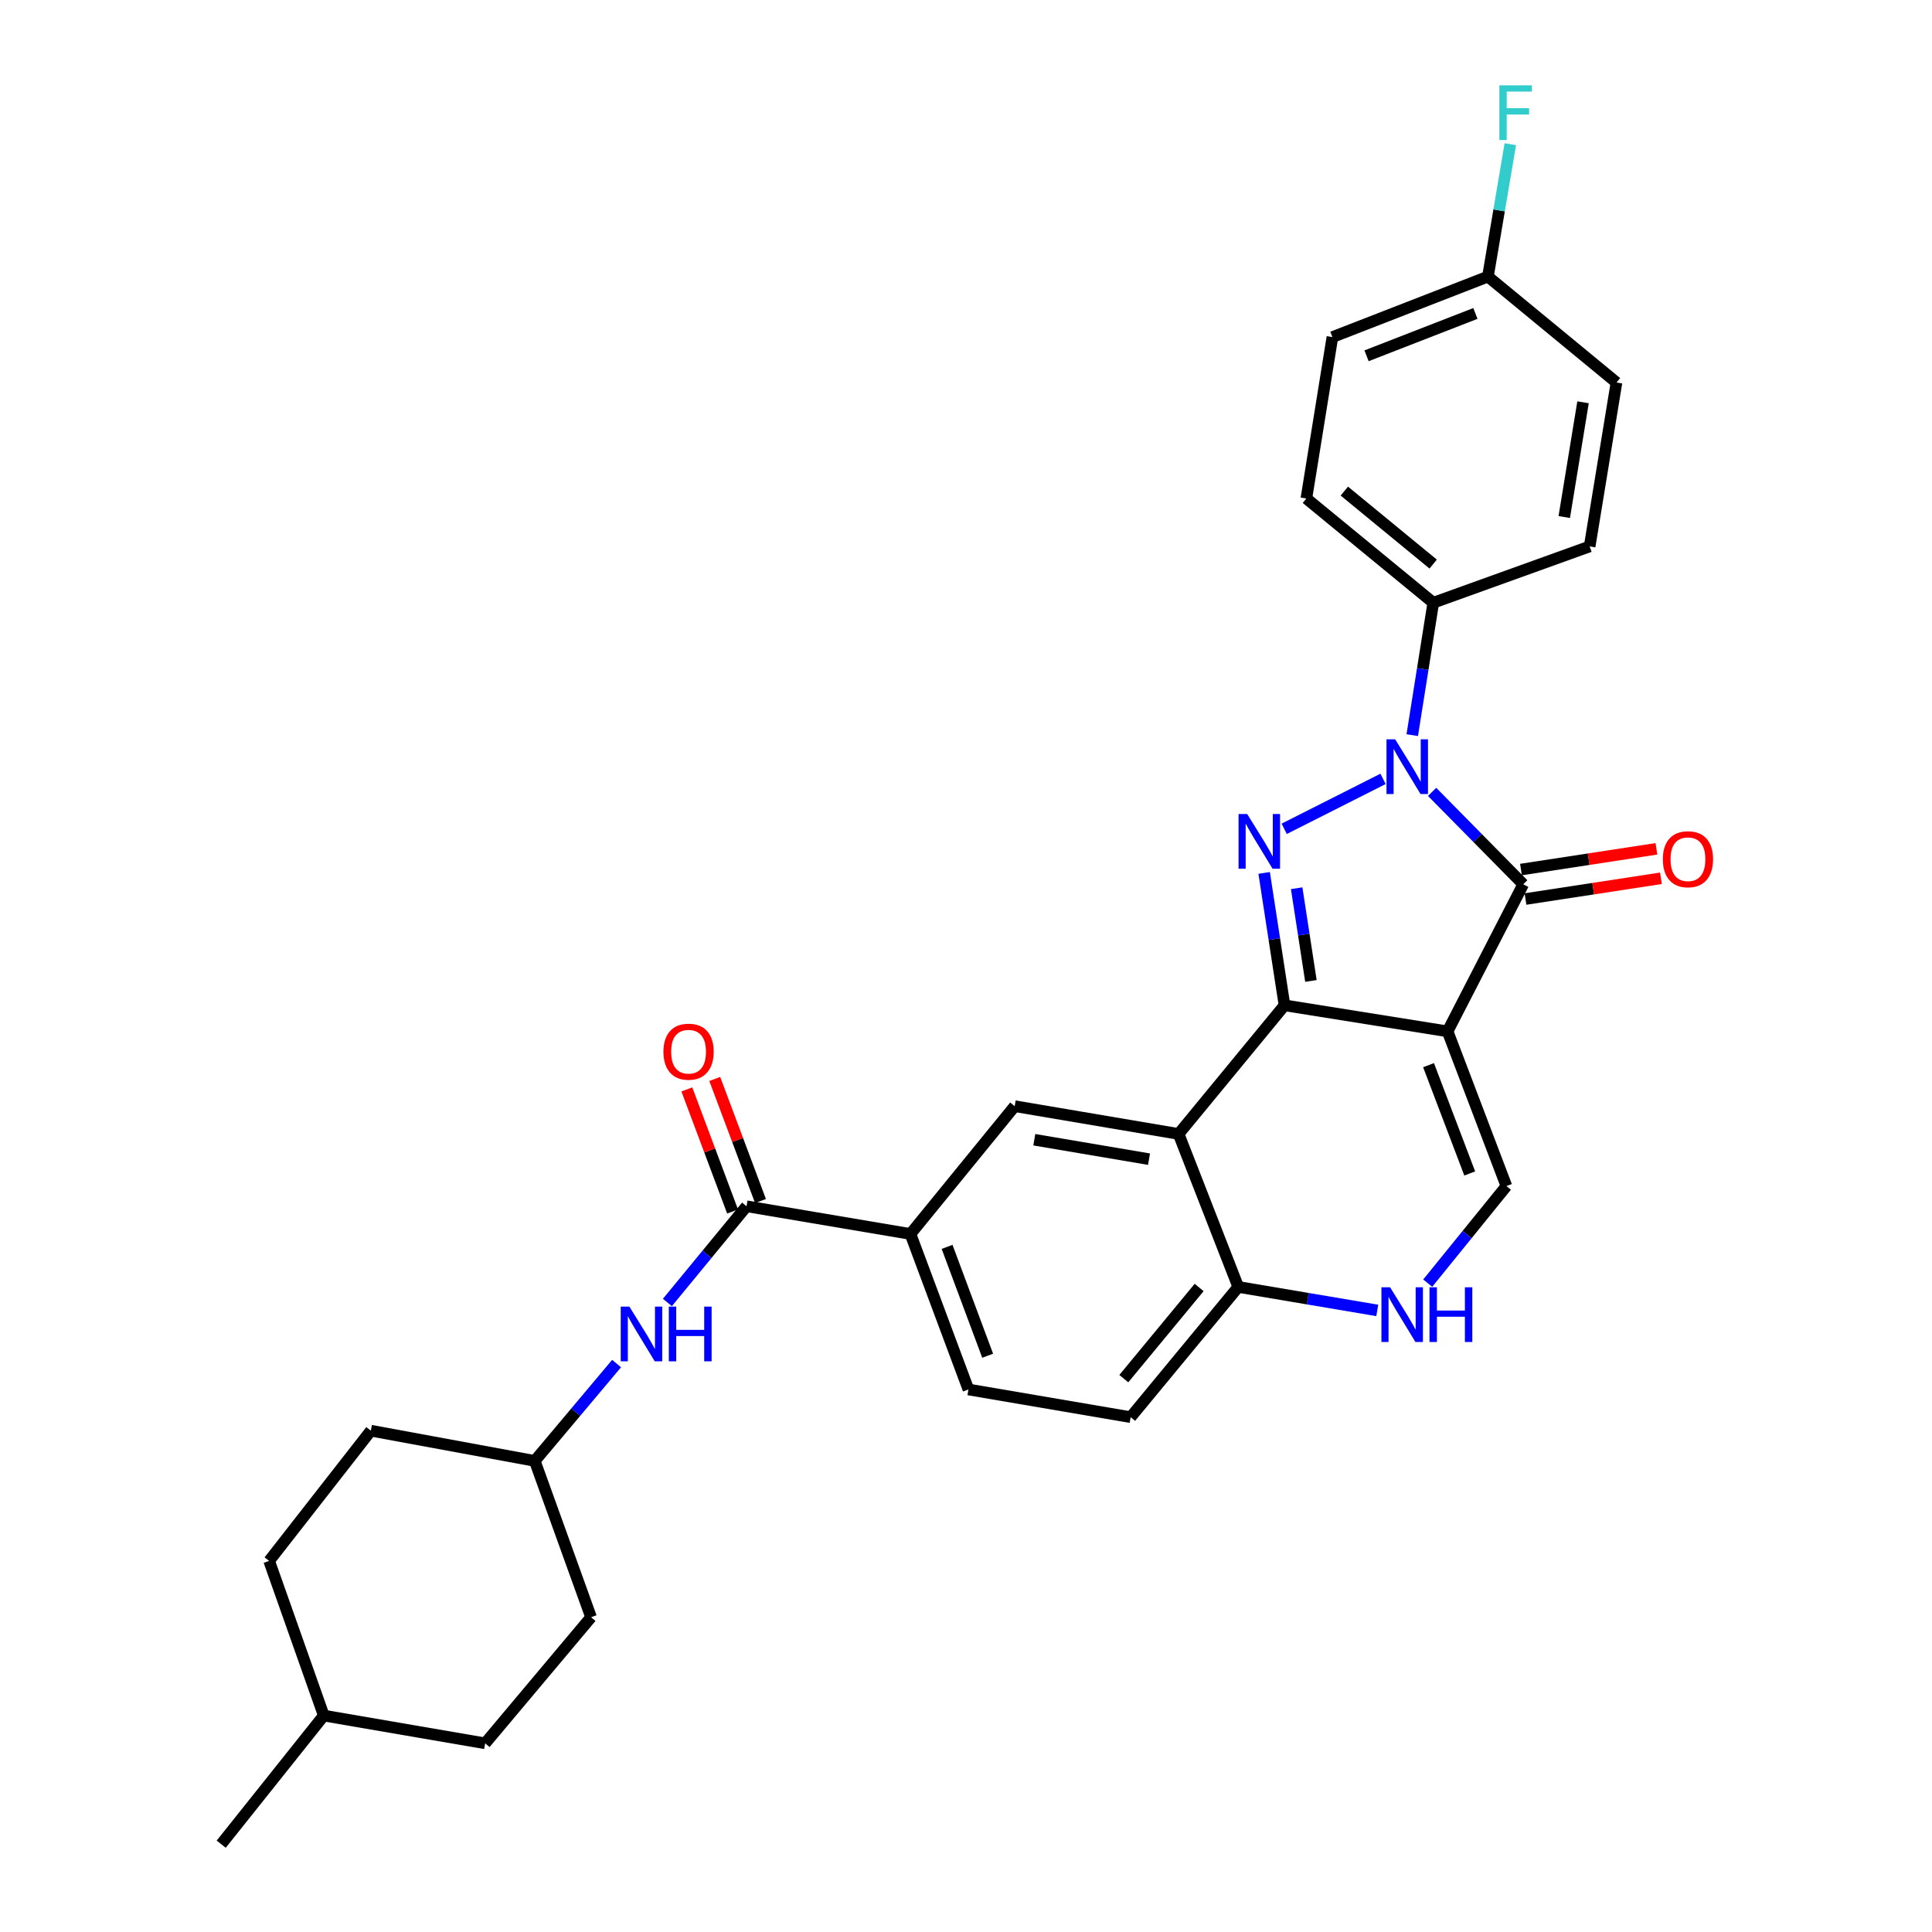 <?xml version='1.0' encoding='iso-8859-1'?>
<svg version='1.1' baseProfile='full'
              xmlns='http://www.w3.org/2000/svg'
                      xmlns:rdkit='http://www.rdkit.org/xml'
                      xmlns:xlink='http://www.w3.org/1999/xlink'
                  xml:space='preserve'
width='1000px' height='1000px' viewBox='0 0 1000 1000'>
<!-- END OF HEADER -->
<rect style='opacity:1.0;fill:#FFFFFF;stroke:none' width='1000' height='1000' x='0' y='0'> </rect>
<path class='bond-0' d='M 749.266,533.83 L 664.862,520.355' style='fill:none;fill-rule:evenodd;stroke:#000000;stroke-width:6px;stroke-linecap:butt;stroke-linejoin:miter;stroke-opacity:1' />
<path class='bond-3' d='M 749.266,533.83 L 788.421,457.706' style='fill:none;fill-rule:evenodd;stroke:#000000;stroke-width:6px;stroke-linecap:butt;stroke-linejoin:miter;stroke-opacity:1' />
<path class='bond-5' d='M 749.266,533.83 L 779.721,613.913' style='fill:none;fill-rule:evenodd;stroke:#000000;stroke-width:6px;stroke-linecap:butt;stroke-linejoin:miter;stroke-opacity:1' />
<path class='bond-5' d='M 739.413,551.326 L 760.731,607.385' style='fill:none;fill-rule:evenodd;stroke:#000000;stroke-width:6px;stroke-linecap:butt;stroke-linejoin:miter;stroke-opacity:1' />
<path class='bond-1' d='M 664.862,520.355 L 659.593,486.084' style='fill:none;fill-rule:evenodd;stroke:#000000;stroke-width:6px;stroke-linecap:butt;stroke-linejoin:miter;stroke-opacity:1' />
<path class='bond-1' d='M 659.593,486.084 L 654.324,451.812' style='fill:none;fill-rule:evenodd;stroke:#0000FF;stroke-width:6px;stroke-linecap:butt;stroke-linejoin:miter;stroke-opacity:1' />
<path class='bond-1' d='M 678.531,507.729 L 674.843,483.739' style='fill:none;fill-rule:evenodd;stroke:#000000;stroke-width:6px;stroke-linecap:butt;stroke-linejoin:miter;stroke-opacity:1' />
<path class='bond-1' d='M 674.843,483.739 L 671.154,459.749' style='fill:none;fill-rule:evenodd;stroke:#0000FF;stroke-width:6px;stroke-linecap:butt;stroke-linejoin:miter;stroke-opacity:1' />
<path class='bond-4' d='M 664.862,520.355 L 610.039,586.93' style='fill:none;fill-rule:evenodd;stroke:#000000;stroke-width:6px;stroke-linecap:butt;stroke-linejoin:miter;stroke-opacity:1' />
<path class='bond-30' d='M 664.701,428.995 L 715.862,403.142' style='fill:none;fill-rule:evenodd;stroke:#0000FF;stroke-width:6px;stroke-linecap:butt;stroke-linejoin:miter;stroke-opacity:1' />
<path class='bond-2' d='M 741.264,409.876 L 764.842,433.791' style='fill:none;fill-rule:evenodd;stroke:#0000FF;stroke-width:6px;stroke-linecap:butt;stroke-linejoin:miter;stroke-opacity:1' />
<path class='bond-2' d='M 764.842,433.791 L 788.421,457.706' style='fill:none;fill-rule:evenodd;stroke:#000000;stroke-width:6px;stroke-linecap:butt;stroke-linejoin:miter;stroke-opacity:1' />
<path class='bond-11' d='M 730.976,380.507 L 736.418,346.244' style='fill:none;fill-rule:evenodd;stroke:#0000FF;stroke-width:6px;stroke-linecap:butt;stroke-linejoin:miter;stroke-opacity:1' />
<path class='bond-11' d='M 736.418,346.244 L 741.86,311.982' style='fill:none;fill-rule:evenodd;stroke:#000000;stroke-width:6px;stroke-linecap:butt;stroke-linejoin:miter;stroke-opacity:1' />
<path class='bond-13' d='M 789.588,465.332 L 824.641,459.965' style='fill:none;fill-rule:evenodd;stroke:#000000;stroke-width:6px;stroke-linecap:butt;stroke-linejoin:miter;stroke-opacity:1' />
<path class='bond-13' d='M 824.641,459.965 L 859.693,454.598' style='fill:none;fill-rule:evenodd;stroke:#FF0000;stroke-width:6px;stroke-linecap:butt;stroke-linejoin:miter;stroke-opacity:1' />
<path class='bond-13' d='M 787.253,450.081 L 822.306,444.714' style='fill:none;fill-rule:evenodd;stroke:#000000;stroke-width:6px;stroke-linecap:butt;stroke-linejoin:miter;stroke-opacity:1' />
<path class='bond-13' d='M 822.306,444.714 L 857.358,439.347' style='fill:none;fill-rule:evenodd;stroke:#FF0000;stroke-width:6px;stroke-linecap:butt;stroke-linejoin:miter;stroke-opacity:1' />
<path class='bond-8' d='M 610.039,586.93 L 525.207,572.556' style='fill:none;fill-rule:evenodd;stroke:#000000;stroke-width:6px;stroke-linecap:butt;stroke-linejoin:miter;stroke-opacity:1' />
<path class='bond-8' d='M 594.737,599.986 L 535.354,589.924' style='fill:none;fill-rule:evenodd;stroke:#000000;stroke-width:6px;stroke-linecap:butt;stroke-linejoin:miter;stroke-opacity:1' />
<path class='bond-31' d='M 610.039,586.93 L 640.922,666.114' style='fill:none;fill-rule:evenodd;stroke:#000000;stroke-width:6px;stroke-linecap:butt;stroke-linejoin:miter;stroke-opacity:1' />
<path class='bond-6' d='M 779.721,613.913 L 759.351,639.033' style='fill:none;fill-rule:evenodd;stroke:#000000;stroke-width:6px;stroke-linecap:butt;stroke-linejoin:miter;stroke-opacity:1' />
<path class='bond-6' d='M 759.351,639.033 L 738.982,664.152' style='fill:none;fill-rule:evenodd;stroke:#0000FF;stroke-width:6px;stroke-linecap:butt;stroke-linejoin:miter;stroke-opacity:1' />
<path class='bond-10' d='M 712.872,678.275 L 676.897,672.195' style='fill:none;fill-rule:evenodd;stroke:#0000FF;stroke-width:6px;stroke-linecap:butt;stroke-linejoin:miter;stroke-opacity:1' />
<path class='bond-10' d='M 676.897,672.195 L 640.922,666.114' style='fill:none;fill-rule:evenodd;stroke:#000000;stroke-width:6px;stroke-linecap:butt;stroke-linejoin:miter;stroke-opacity:1' />
<path class='bond-7' d='M 386.408,624.362 L 471.249,638.702' style='fill:none;fill-rule:evenodd;stroke:#000000;stroke-width:6px;stroke-linecap:butt;stroke-linejoin:miter;stroke-opacity:1' />
<path class='bond-12' d='M 386.408,624.362 L 365.924,649.26' style='fill:none;fill-rule:evenodd;stroke:#000000;stroke-width:6px;stroke-linecap:butt;stroke-linejoin:miter;stroke-opacity:1' />
<path class='bond-12' d='M 365.924,649.26 L 345.441,674.157' style='fill:none;fill-rule:evenodd;stroke:#0000FF;stroke-width:6px;stroke-linecap:butt;stroke-linejoin:miter;stroke-opacity:1' />
<path class='bond-14' d='M 393.632,621.655 L 381.793,590.058' style='fill:none;fill-rule:evenodd;stroke:#000000;stroke-width:6px;stroke-linecap:butt;stroke-linejoin:miter;stroke-opacity:1' />
<path class='bond-14' d='M 381.793,590.058 L 369.955,558.461' style='fill:none;fill-rule:evenodd;stroke:#FF0000;stroke-width:6px;stroke-linecap:butt;stroke-linejoin:miter;stroke-opacity:1' />
<path class='bond-14' d='M 379.184,627.069 L 367.345,595.472' style='fill:none;fill-rule:evenodd;stroke:#000000;stroke-width:6px;stroke-linecap:butt;stroke-linejoin:miter;stroke-opacity:1' />
<path class='bond-14' d='M 367.345,595.472 L 355.507,563.875' style='fill:none;fill-rule:evenodd;stroke:#FF0000;stroke-width:6px;stroke-linecap:butt;stroke-linejoin:miter;stroke-opacity:1' />
<path class='bond-9' d='M 525.207,572.556 L 471.249,638.702' style='fill:none;fill-rule:evenodd;stroke:#000000;stroke-width:6px;stroke-linecap:butt;stroke-linejoin:miter;stroke-opacity:1' />
<path class='bond-32' d='M 471.249,638.702 L 501.258,719.189' style='fill:none;fill-rule:evenodd;stroke:#000000;stroke-width:6px;stroke-linecap:butt;stroke-linejoin:miter;stroke-opacity:1' />
<path class='bond-32' d='M 490.207,645.385 L 511.213,701.726' style='fill:none;fill-rule:evenodd;stroke:#000000;stroke-width:6px;stroke-linecap:butt;stroke-linejoin:miter;stroke-opacity:1' />
<path class='bond-16' d='M 640.922,666.114 L 585.224,733.52' style='fill:none;fill-rule:evenodd;stroke:#000000;stroke-width:6px;stroke-linecap:butt;stroke-linejoin:miter;stroke-opacity:1' />
<path class='bond-16' d='M 620.674,666.397 L 581.685,713.582' style='fill:none;fill-rule:evenodd;stroke:#000000;stroke-width:6px;stroke-linecap:butt;stroke-linejoin:miter;stroke-opacity:1' />
<path class='bond-17' d='M 741.86,311.982 L 676.177,258.015' style='fill:none;fill-rule:evenodd;stroke:#000000;stroke-width:6px;stroke-linecap:butt;stroke-linejoin:miter;stroke-opacity:1' />
<path class='bond-17' d='M 741.802,291.966 L 695.824,254.189' style='fill:none;fill-rule:evenodd;stroke:#000000;stroke-width:6px;stroke-linecap:butt;stroke-linejoin:miter;stroke-opacity:1' />
<path class='bond-18' d='M 741.86,311.982 L 822.801,282.83' style='fill:none;fill-rule:evenodd;stroke:#000000;stroke-width:6px;stroke-linecap:butt;stroke-linejoin:miter;stroke-opacity:1' />
<path class='bond-19' d='M 319.144,705.782 L 297.966,730.97' style='fill:none;fill-rule:evenodd;stroke:#0000FF;stroke-width:6px;stroke-linecap:butt;stroke-linejoin:miter;stroke-opacity:1' />
<path class='bond-19' d='M 297.966,730.97 L 276.787,756.158' style='fill:none;fill-rule:evenodd;stroke:#000000;stroke-width:6px;stroke-linecap:butt;stroke-linejoin:miter;stroke-opacity:1' />
<path class='bond-15' d='M 501.258,719.189 L 585.224,733.52' style='fill:none;fill-rule:evenodd;stroke:#000000;stroke-width:6px;stroke-linecap:butt;stroke-linejoin:miter;stroke-opacity:1' />
<path class='bond-21' d='M 676.177,258.015 L 689.651,174.477' style='fill:none;fill-rule:evenodd;stroke:#000000;stroke-width:6px;stroke-linecap:butt;stroke-linejoin:miter;stroke-opacity:1' />
<path class='bond-22' d='M 822.801,282.83 L 836.687,197.989' style='fill:none;fill-rule:evenodd;stroke:#000000;stroke-width:6px;stroke-linecap:butt;stroke-linejoin:miter;stroke-opacity:1' />
<path class='bond-22' d='M 809.658,267.612 L 819.378,208.223' style='fill:none;fill-rule:evenodd;stroke:#000000;stroke-width:6px;stroke-linecap:butt;stroke-linejoin:miter;stroke-opacity:1' />
<path class='bond-24' d='M 276.787,756.158 L 191.955,740.515' style='fill:none;fill-rule:evenodd;stroke:#000000;stroke-width:6px;stroke-linecap:butt;stroke-linejoin:miter;stroke-opacity:1' />
<path class='bond-25' d='M 276.787,756.158 L 305.939,837.073' style='fill:none;fill-rule:evenodd;stroke:#000000;stroke-width:6px;stroke-linecap:butt;stroke-linejoin:miter;stroke-opacity:1' />
<path class='bond-20' d='M 770.146,143.166 L 836.687,197.989' style='fill:none;fill-rule:evenodd;stroke:#000000;stroke-width:6px;stroke-linecap:butt;stroke-linejoin:miter;stroke-opacity:1' />
<path class='bond-23' d='M 770.146,143.166 L 775.938,108.901' style='fill:none;fill-rule:evenodd;stroke:#000000;stroke-width:6px;stroke-linecap:butt;stroke-linejoin:miter;stroke-opacity:1' />
<path class='bond-23' d='M 775.938,108.901 L 781.73,74.636' style='fill:none;fill-rule:evenodd;stroke:#33CCCC;stroke-width:6px;stroke-linecap:butt;stroke-linejoin:miter;stroke-opacity:1' />
<path class='bond-33' d='M 770.146,143.166 L 689.651,174.477' style='fill:none;fill-rule:evenodd;stroke:#000000;stroke-width:6px;stroke-linecap:butt;stroke-linejoin:miter;stroke-opacity:1' />
<path class='bond-33' d='M 763.665,162.242 L 707.319,184.16' style='fill:none;fill-rule:evenodd;stroke:#000000;stroke-width:6px;stroke-linecap:butt;stroke-linejoin:miter;stroke-opacity:1' />
<path class='bond-26' d='M 191.955,740.515 L 139.3,807.921' style='fill:none;fill-rule:evenodd;stroke:#000000;stroke-width:6px;stroke-linecap:butt;stroke-linejoin:miter;stroke-opacity:1' />
<path class='bond-27' d='M 305.939,837.073 L 251.115,902.345' style='fill:none;fill-rule:evenodd;stroke:#000000;stroke-width:6px;stroke-linecap:butt;stroke-linejoin:miter;stroke-opacity:1' />
<path class='bond-34' d='M 139.3,807.921 L 167.586,887.979' style='fill:none;fill-rule:evenodd;stroke:#000000;stroke-width:6px;stroke-linecap:butt;stroke-linejoin:miter;stroke-opacity:1' />
<path class='bond-28' d='M 251.115,902.345 L 167.586,887.979' style='fill:none;fill-rule:evenodd;stroke:#000000;stroke-width:6px;stroke-linecap:butt;stroke-linejoin:miter;stroke-opacity:1' />
<path class='bond-29' d='M 167.586,887.979 L 114.502,954.545' style='fill:none;fill-rule:evenodd;stroke:#000000;stroke-width:6px;stroke-linecap:butt;stroke-linejoin:miter;stroke-opacity:1' />
<path  class='atom-2' d='M 645.557 421.346
L 654.837 436.346
Q 655.757 437.826, 657.237 440.506
Q 658.717 443.186, 658.797 443.346
L 658.797 421.346
L 662.557 421.346
L 662.557 449.666
L 658.677 449.666
L 648.717 433.266
Q 647.557 431.346, 646.317 429.146
Q 645.117 426.946, 644.757 426.266
L 644.757 449.666
L 641.077 449.666
L 641.077 421.346
L 645.557 421.346
' fill='#0000FF'/>
<path  class='atom-3' d='M 722.126 382.654
L 731.406 397.654
Q 732.326 399.134, 733.806 401.814
Q 735.286 404.494, 735.366 404.654
L 735.366 382.654
L 739.126 382.654
L 739.126 410.974
L 735.246 410.974
L 725.286 394.574
Q 724.126 392.654, 722.886 390.454
Q 721.686 388.254, 721.326 387.574
L 721.326 410.974
L 717.646 410.974
L 717.646 382.654
L 722.126 382.654
' fill='#0000FF'/>
<path  class='atom-7' d='M 719.503 666.294
L 728.783 681.294
Q 729.703 682.774, 731.183 685.454
Q 732.663 688.134, 732.743 688.294
L 732.743 666.294
L 736.503 666.294
L 736.503 694.614
L 732.623 694.614
L 722.663 678.214
Q 721.503 676.294, 720.263 674.094
Q 719.063 671.894, 718.703 671.214
L 718.703 694.614
L 715.023 694.614
L 715.023 666.294
L 719.503 666.294
' fill='#0000FF'/>
<path  class='atom-7' d='M 739.903 666.294
L 743.743 666.294
L 743.743 678.334
L 758.223 678.334
L 758.223 666.294
L 762.063 666.294
L 762.063 694.614
L 758.223 694.614
L 758.223 681.534
L 743.743 681.534
L 743.743 694.614
L 739.903 694.614
L 739.903 666.294
' fill='#0000FF'/>
<path  class='atom-13' d='M 325.77 676.297
L 335.05 691.297
Q 335.97 692.777, 337.45 695.457
Q 338.93 698.137, 339.01 698.297
L 339.01 676.297
L 342.77 676.297
L 342.77 704.617
L 338.89 704.617
L 328.93 688.217
Q 327.77 686.297, 326.53 684.097
Q 325.33 681.897, 324.97 681.217
L 324.97 704.617
L 321.29 704.617
L 321.29 676.297
L 325.77 676.297
' fill='#0000FF'/>
<path  class='atom-13' d='M 346.17 676.297
L 350.01 676.297
L 350.01 688.337
L 364.49 688.337
L 364.49 676.297
L 368.33 676.297
L 368.33 704.617
L 364.49 704.617
L 364.49 691.537
L 350.01 691.537
L 350.01 704.617
L 346.17 704.617
L 346.17 676.297
' fill='#0000FF'/>
<path  class='atom-14' d='M 860.682 444.732
Q 860.682 437.932, 864.042 434.132
Q 867.402 430.332, 873.682 430.332
Q 879.962 430.332, 883.322 434.132
Q 886.682 437.932, 886.682 444.732
Q 886.682 451.612, 883.282 455.532
Q 879.882 459.412, 873.682 459.412
Q 867.442 459.412, 864.042 455.532
Q 860.682 451.652, 860.682 444.732
M 873.682 456.212
Q 878.002 456.212, 880.322 453.332
Q 882.682 450.412, 882.682 444.732
Q 882.682 439.172, 880.322 436.372
Q 878.002 433.532, 873.682 433.532
Q 869.362 433.532, 867.002 436.332
Q 864.682 439.132, 864.682 444.732
Q 864.682 450.452, 867.002 453.332
Q 869.362 456.212, 873.682 456.212
' fill='#FF0000'/>
<path  class='atom-15' d='M 343.399 544.35
Q 343.399 537.55, 346.759 533.75
Q 350.119 529.95, 356.399 529.95
Q 362.679 529.95, 366.039 533.75
Q 369.399 537.55, 369.399 544.35
Q 369.399 551.23, 365.999 555.15
Q 362.599 559.03, 356.399 559.03
Q 350.159 559.03, 346.759 555.15
Q 343.399 551.27, 343.399 544.35
M 356.399 555.83
Q 360.719 555.83, 363.039 552.95
Q 365.399 550.03, 365.399 544.35
Q 365.399 538.79, 363.039 535.99
Q 360.719 533.15, 356.399 533.15
Q 352.079 533.15, 349.719 535.95
Q 347.399 538.75, 347.399 544.35
Q 347.399 550.07, 349.719 552.95
Q 352.079 555.83, 356.399 555.83
' fill='#FF0000'/>
<path  class='atom-24' d='M 776.067 44.165
L 792.907 44.165
L 792.907 47.405
L 779.867 47.405
L 779.867 56.005
L 791.467 56.005
L 791.467 59.285
L 779.867 59.285
L 779.867 72.485
L 776.067 72.485
L 776.067 44.165
' fill='#33CCCC'/>
</svg>
